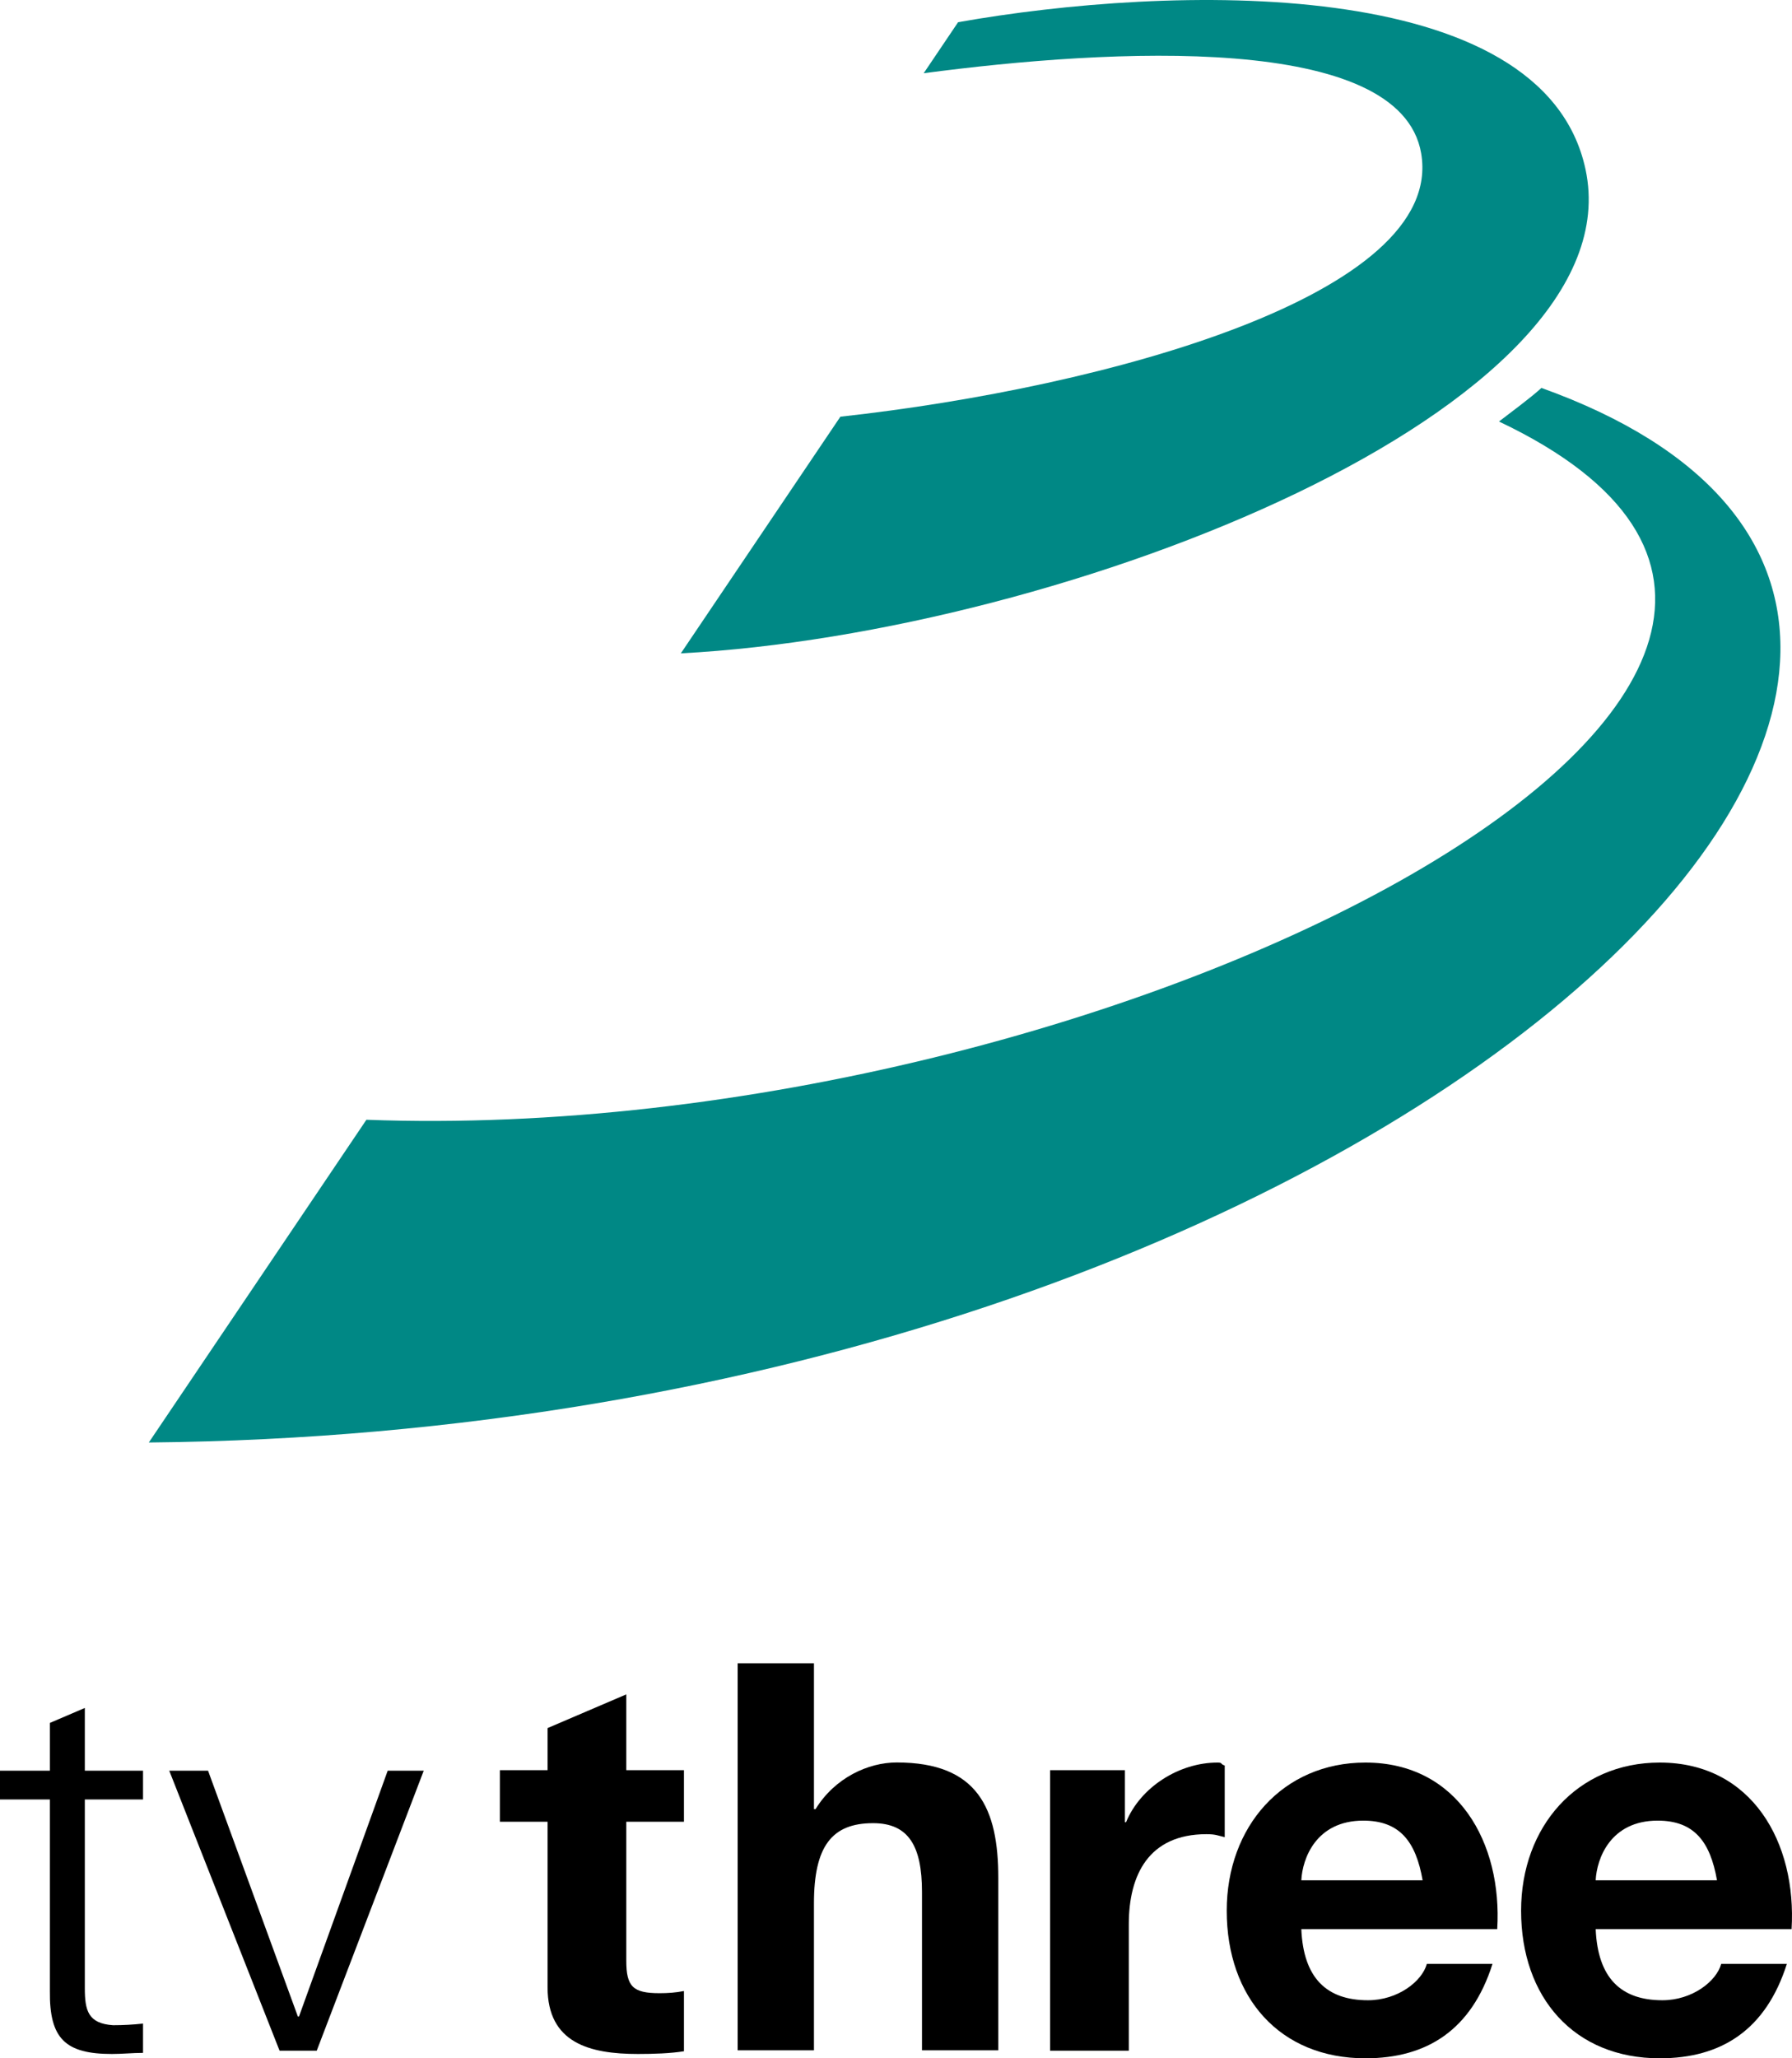 <?xml version="1.0" encoding="iso-8859-1"?>
<!-- Generator: Adobe Illustrator 12.0.0, SVG Export Plug-In . SVG Version: 6.00 Build 51448)  -->
<!DOCTYPE svg PUBLIC "-//W3C//DTD SVG 1.1//EN" "http://www.w3.org/Graphics/SVG/1.1/DTD/svg11.dtd">
<svg  version="1.1" id="Calque_1" xmlns="http://www.w3.org/2000/svg" xmlns:xlink="http://www.w3.org/1999/xlink" width="223.499" height="256.616"
	 viewBox="0 0 223.499 256.616" style="overflow:visible;enable-background:new 0 0 223.499 256.616;" xml:space="preserve">
<g>
	<path d="M10.579,212.936l0,7.824h7.26v3.586h-7.26v23.541c0,2.775,0.415,4.398,3.526,4.602c1.245,0,2.49-0.068,3.734-0.203v3.652
		c-1.314,0-2.559,0.137-3.873,0.137c-5.808,0-7.813-1.895-7.744-7.848v-23.881H0v-3.586h6.223v-5.959L10.579,212.936L10.579,212.936
		z"/>
	<polygon points="34.87,255.668 39.502,255.668 52.848,220.76 48.353,220.76 37.29,251.407 37.151,251.407 25.95,220.76 
		21.11,220.76 34.87,255.668 	"/>
	<path d="M78.111,211.243v9.449h7.191v6.428h-7.191v17.318c0,3.248,0.83,4.059,4.148,4.059c1.037,0,2.005-0.066,3.043-0.27v7.508
		c-1.66,0.271-3.803,0.34-5.739,0.34c-6.016,0-11.271-1.354-11.271-8.322V227.12h-5.946v-6.428h5.946v-5.246L78.111,211.243
		L78.111,211.243z"/>
	<path d="M130.967,255.668h9.818v-15.764c0-6.156,2.488-11.23,9.68-11.23c1.176,0,1.385,0.168,2.283,0.371v-8.93
		c-0.621-0.203-0.209-0.371-0.9-0.371c-4.771,0-9.611,3.045-11.408,7.441h-0.139v-6.494h-9.334V255.668L130.967,255.668z"/>
	<path d="M91.999,255.616h9.518v-18.314c0-7.096,2.212-10.002,7.373-10.002c4.424,0,6.1,2.84,6.1,8.584v19.732h9.518v-21.49
		c0-8.65-2.547-14.395-12.668-14.395c-3.552,0-7.708,1.893-10.121,5.812h-0.201v-18.178h-9.518V255.616L91.999,255.616z"/>
	<path style="fill-rule:evenodd;clip-rule:evenodd;" d="M186.734,240.514c0.654-10.756-4.912-20.77-16.441-20.77
		c-10.285,0-17.295,7.982-17.295,18.469c0,10.824,6.617,18.402,17.295,18.402c7.664,0,13.232-3.518,15.852-11.771h-8.188
		c-0.59,2.164-3.604,4.533-7.338,4.533c-5.174,0-8.057-2.775-8.318-8.863H186.734L186.734,240.514z M162.301,234.426
		c0.131-2.707,1.834-7.443,7.73-7.443c4.52,0,6.551,2.572,7.4,7.443H162.301L162.301,234.426z"/>
	<path style="fill-rule:evenodd;clip-rule:evenodd;" d="M223.447,240.514c0.654-10.756-4.914-20.77-16.443-20.77
		c-10.283,0-17.293,7.982-17.293,18.469c0,10.824,6.617,18.402,17.293,18.402c7.664,0,13.232-3.518,15.854-11.771h-8.189
		c-0.588,2.164-3.602,4.533-7.336,4.533c-5.176,0-8.057-2.775-8.318-8.863H223.447L223.447,240.514z M199.014,234.426
		c0.131-2.707,1.834-7.443,7.729-7.443c4.52,0,6.551,2.572,7.402,7.443H199.014L199.014,234.426z"/>
	<path style="fill:#008885;" d="M45.698,139.604c93.55,3.512,206.8-55.989,141.255-87.053c1.574-1.216,3.924-2.93,5.295-4.186
		c83,29.75-17.75,130-173.687,131.475L45.698,139.604L45.698,139.604z"/>
	<path style="fill:#008885;" d="M104.813,51.951c33.255-3.649,75.447-15.266,72.435-32.835C174.66,4.011,138.545,6.041,115.203,9.13
		l4.291-6.361c26.254-4.653,72.992-6.208,78.254,18.347c6.365,29.704-64.787,57.804-112.833,60.339L104.813,51.951L104.813,51.951z"
		/>
</g>
</svg>
